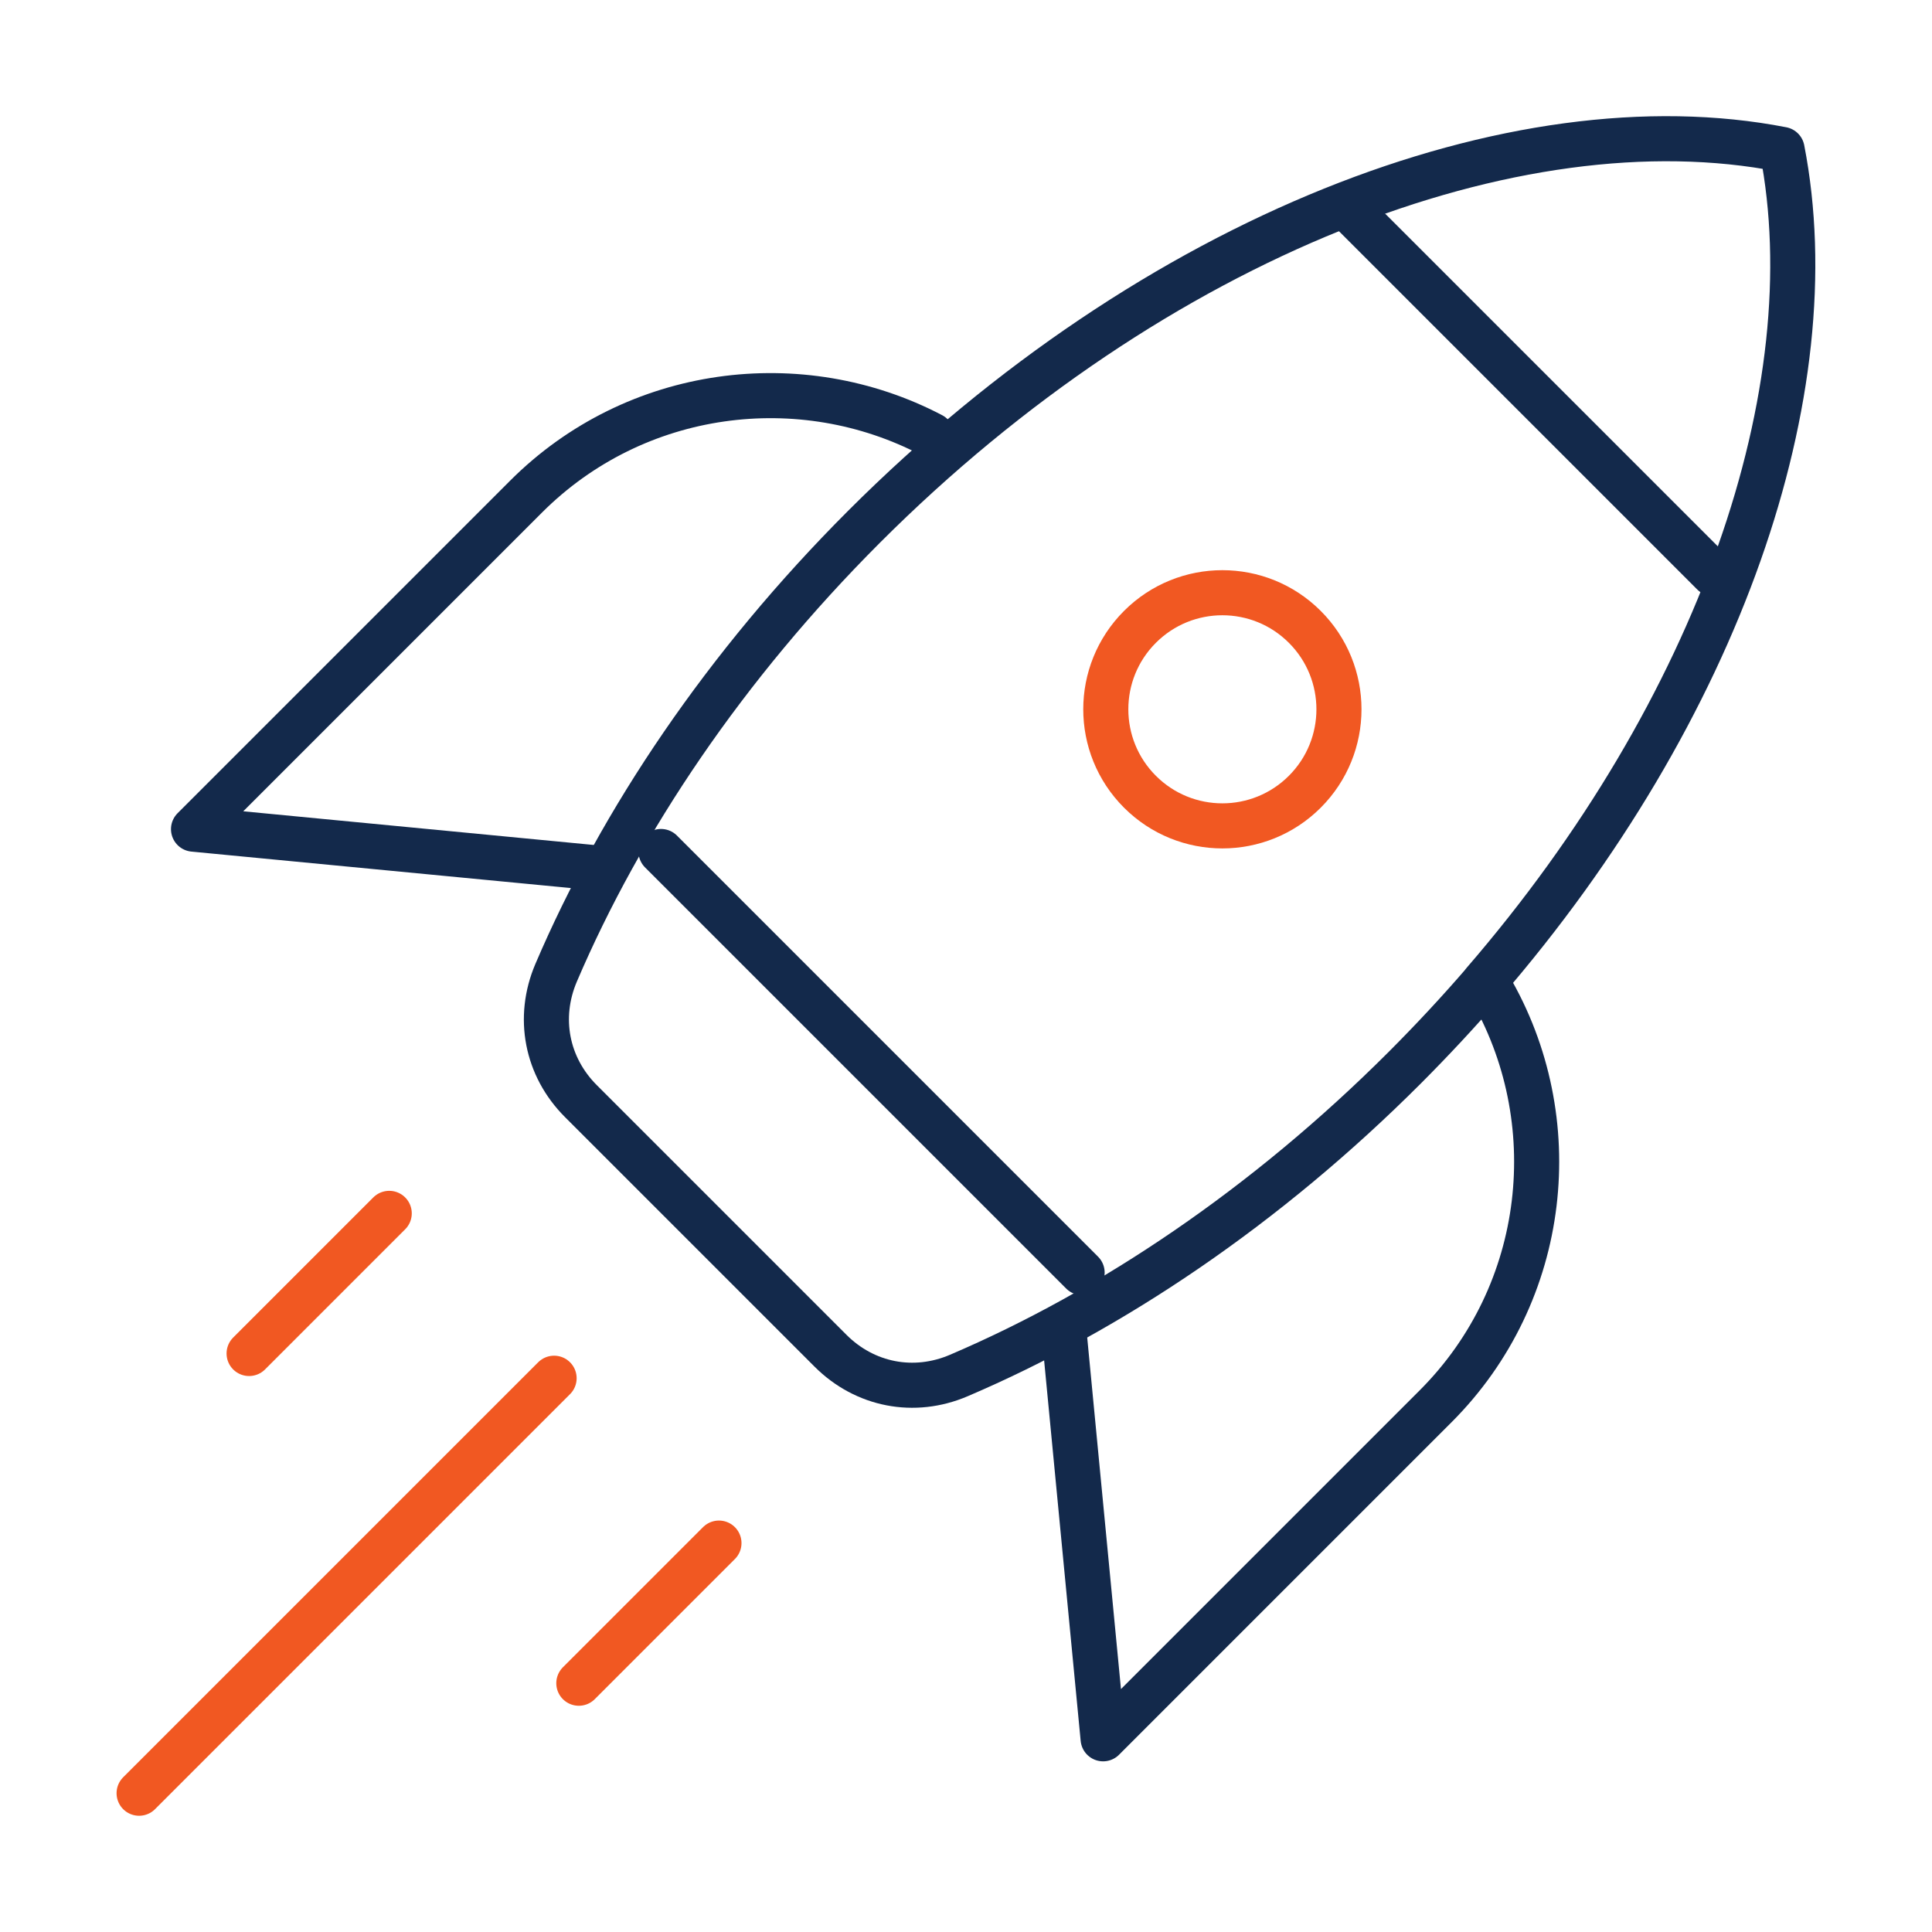 <?xml version="1.0" encoding="UTF-8"?>
<svg xmlns="http://www.w3.org/2000/svg" id="Layer_1" data-name="Layer 1" viewBox="0 0 300 300">
  <defs>
    <style>
      .cls-1 {
        stroke: #f15822;
      }

      .cls-1, .cls-2 {
        fill: none;
        stroke-linecap: round;
        stroke-linejoin: round;
        stroke-width: 7px;
      }

      .cls-2 {
        stroke: #13294b;
      }
    </style>
  </defs>
  <g id="g268">
    <g id="g274">
      <path id="path276" class="cls-2" d="m94.05,134.9l-64-6.15,51.63-51.63c17-17,42.72-20.18,62.99-9.55"></path>
    </g>
    <g id="g278">
      <path id="path280" class="cls-2" d="m165.24,207.01l6.05,62.99,51.63-51.63c17.62-17.62,20.4-44.6,8.34-65.17"></path>
    </g>
    <g id="g286">
      <path id="path288" class="cls-2" d="m208.95,31.99l57.07,57.07"></path>
    </g>
    <g id="g290">
      <path id="path292" class="cls-2" d="m102.64,132.22l65.39,65.39"></path>
    </g>
    <g id="g294">
      <path id="path296" class="cls-1" d="m202.61,97.34c7.07,7.07,7.07,18.53,0,25.6-7.07,7.07-18.53,7.07-25.6,0-7.07-7.07-7.07-18.53,0-25.6,7.07-7.07,18.53-7.07,25.6,0Z"></path>
    </g>
    <g id="g298">
      <path id="path300" class="cls-1" d="m86.04,214.01l-64.44,64.44"></path>
    </g>
    <g id="g302">
      <path id="path304" class="cls-1" d="m60.44,188.41l-21.76,21.76"></path>
    </g>
    <g id="g306">
      <path id="path308" class="cls-1" d="m111.64,239.61l-21.76,21.76"></path>
    </g>
    <g id="g282">
      <path id="path284" class="cls-2" d="m230.34,152.66c-3.85,4.46-7.92,8.83-12.2,13.12-21.54,21.54-45.55,37.68-69.26,47.81-6.94,2.97-14.58,1.49-19.92-3.85l-38.76-38.76c-5.34-5.34-6.81-12.97-3.85-19.92,10.13-23.71,26.28-47.72,47.81-69.26,45.18-45.18,101.26-66.65,142.56-58.6,7.29,37.39-9.61,86.89-46.4,129.45"></path>
    </g>
  </g>
</svg>
